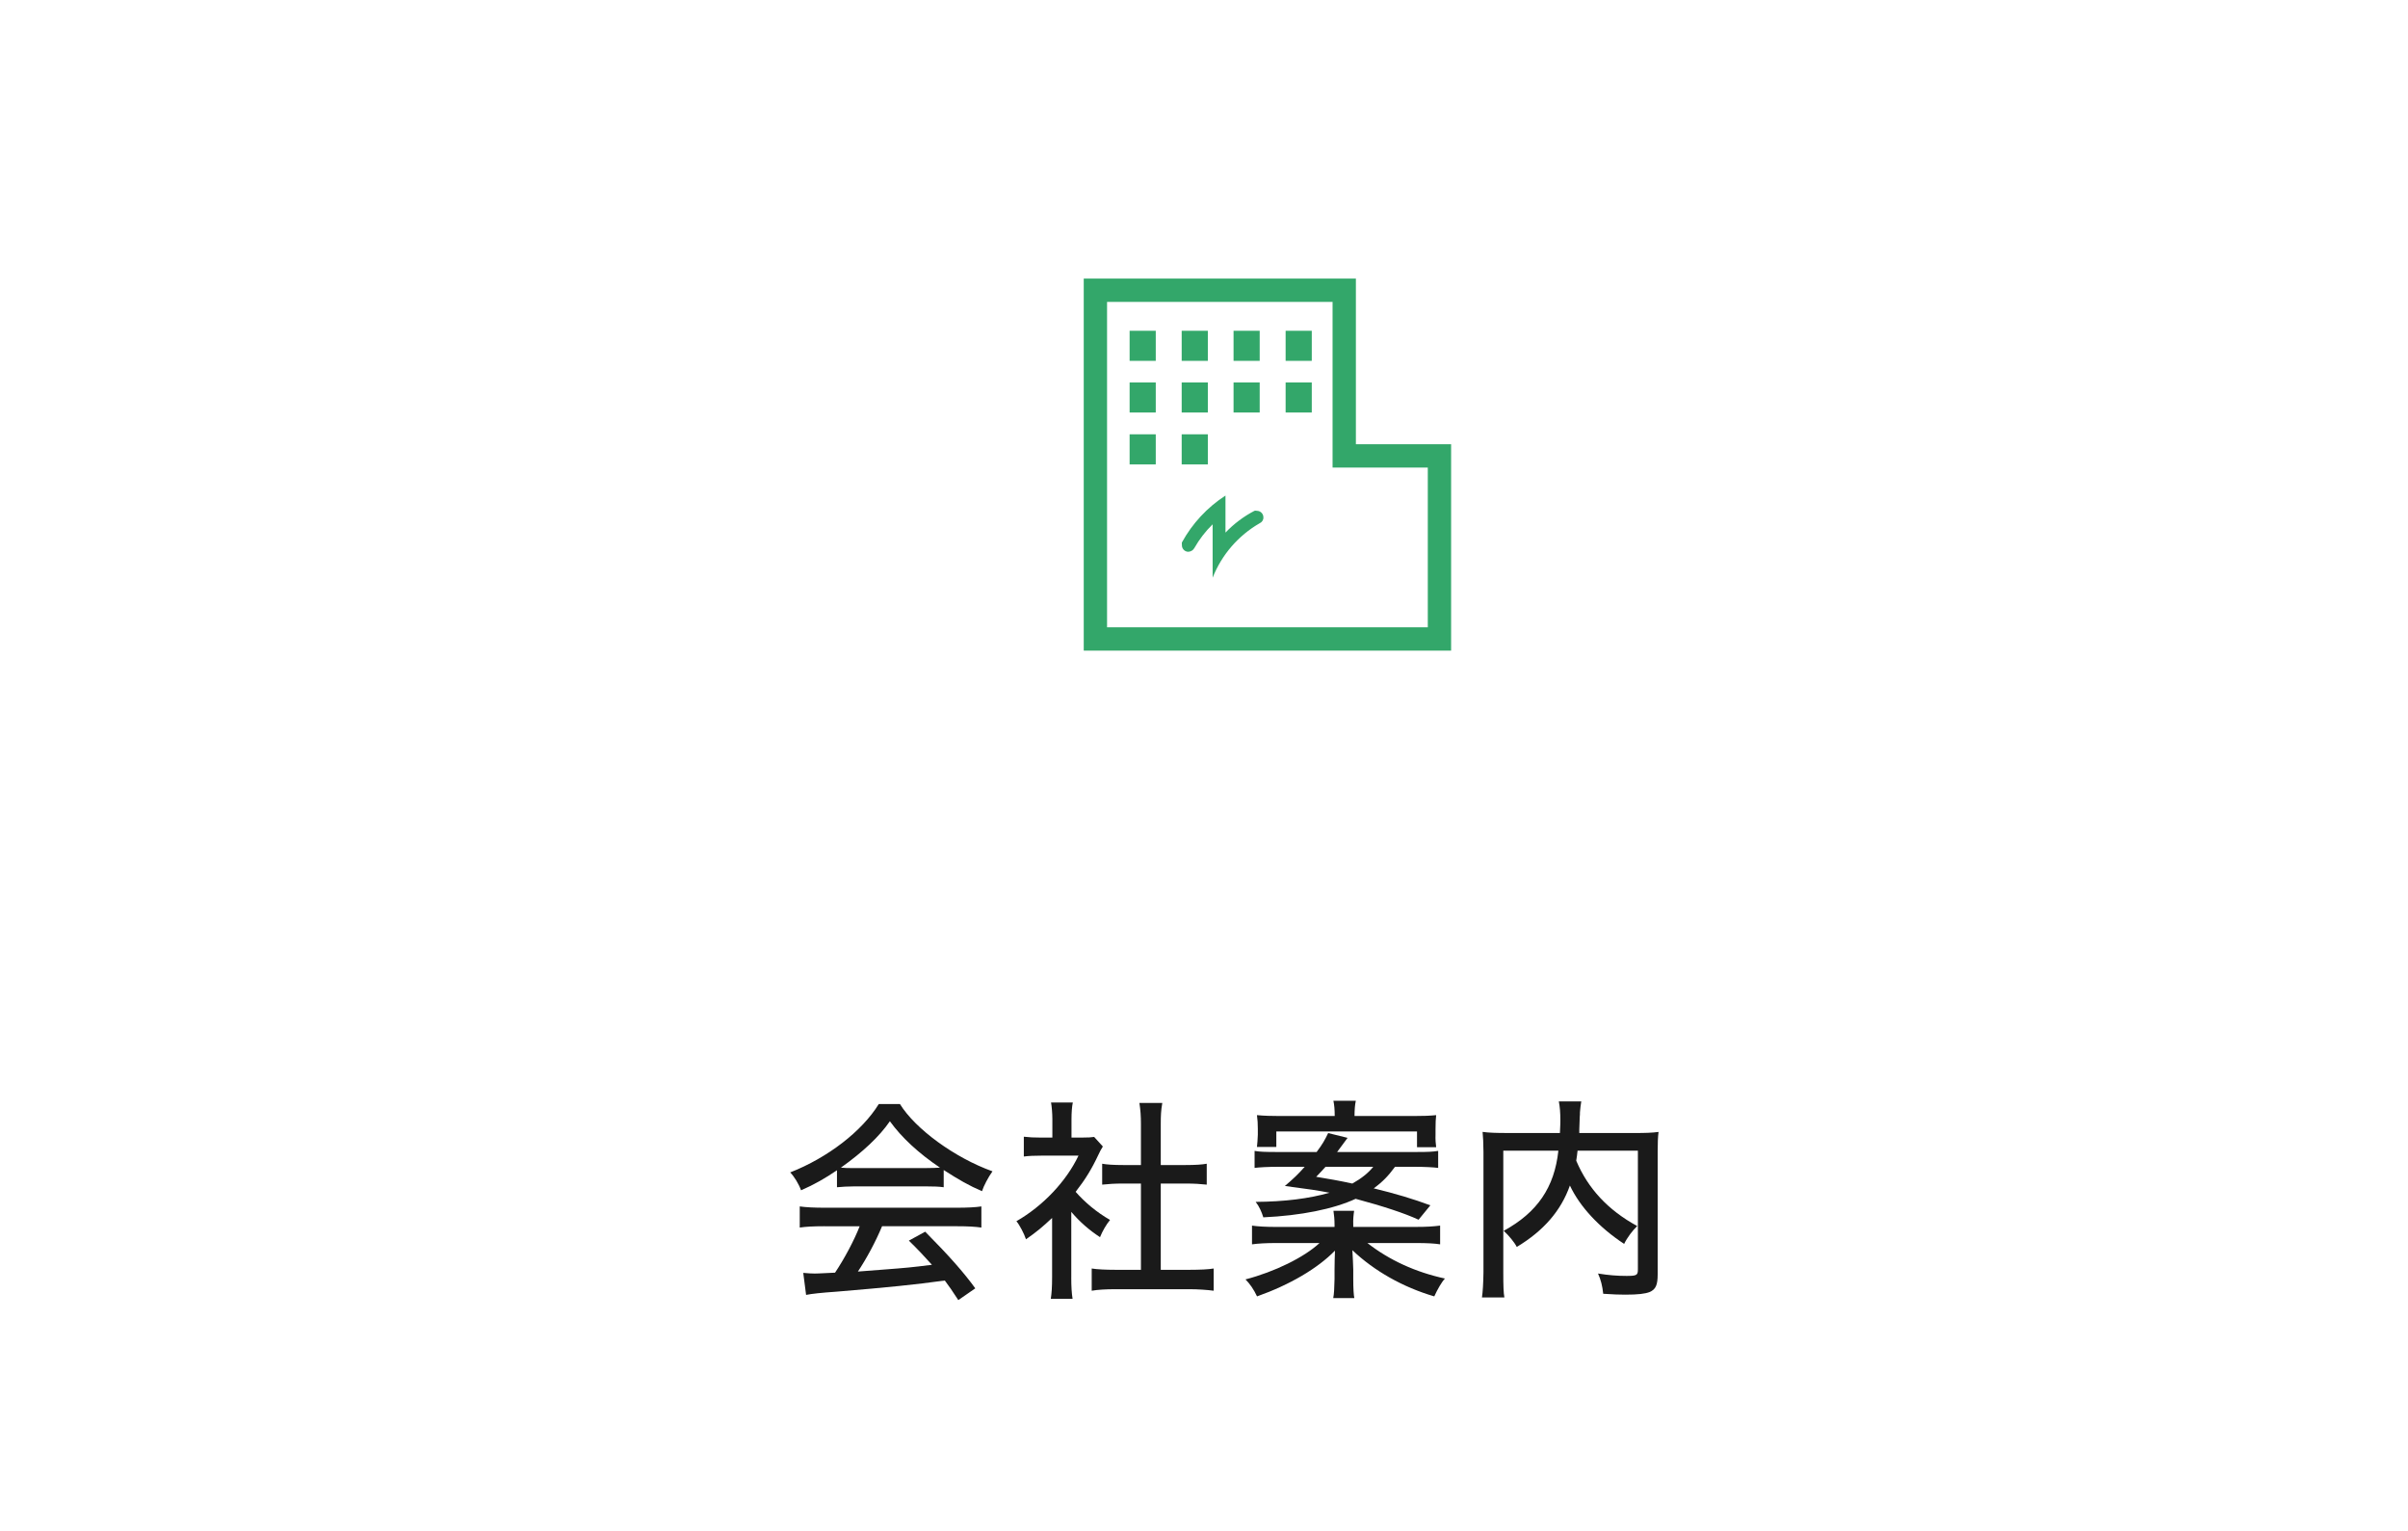 <?xml version="1.0" encoding="UTF-8"?><svg id="_イヤー_4" xmlns="http://www.w3.org/2000/svg" viewBox="0 0 110.514 70.264"><defs><style>.cls-1{fill:none;}.cls-2{fill:#009145;}.cls-3{fill:#1a1a1a;}.cls-4{opacity:.8;}</style></defs><g class="cls-4"><path class="cls-2" d="M66.598,29.851h-16.86V12.781h12.49v7.601h4.37v9.47Zm-15.79-1.07h14.72v-7.329h-4.37v-7.601h-10.35v14.93Z"/><rect class="cls-2" x="51.843" y="15.176" width="1.2" height="1.38"/><rect class="cls-2" x="54.233" y="15.176" width="1.2" height="1.38"/><rect class="cls-2" x="56.613" y="15.176" width="1.2" height="1.38"/><rect class="cls-2" x="59.003" y="15.176" width="1.2" height="1.38"/><rect class="cls-2" x="51.843" y="17.546" width="1.2" height="1.38"/><rect class="cls-2" x="54.233" y="17.546" width="1.2" height="1.38"/><rect class="cls-2" x="56.613" y="17.546" width="1.2" height="1.38"/><rect class="cls-2" x="59.003" y="17.546" width="1.2" height="1.38"/><rect class="cls-2" x="51.843" y="19.926" width="1.2" height="1.38"/><rect class="cls-2" x="54.233" y="19.926" width="1.2" height="1.38"/><path class="cls-2" d="M57.813,24.006c.107-.046,.175-.153,.17-.27,0-.166-.134-.3-.3-.3-.036-.01-.074-.01-.11,0-.495,.258-.945,.596-1.33,1v-1.7c-.834,.54-1.522,1.279-2,2.15-.006,.036-.006,.074,0,.11-.011,.165,.113,.309,.279,.32h.001c.12,0,.232-.065,.29-.17,.228-.401,.51-.768,.84-1.09v2.45c.416-1.054,1.178-1.935,2.16-2.5Z"/><rect class="cls-1" x="48.253" y="11.886" width="20" height="20"/></g><g><path class="cls-3" d="M38.413,53.692c-.529,.36-1.049,.66-1.648,.919-.11-.3-.32-.64-.5-.82,1.729-.679,3.298-1.889,4.067-3.138h.97c.71,1.149,2.519,2.469,4.248,3.088-.19,.26-.41,.68-.48,.91-.59-.25-1.06-.52-1.759-.97v.79c-.21-.03-.449-.04-.85-.04h-3.238c-.27,0-.63,.02-.81,.04v-.779Zm-.569,2.568c-.53,0-.859,.02-1.14,.06v-.969c.27,.04,.67,.06,1.14,.06h6.066c.49,0,.87-.02,1.13-.06v.969c-.29-.04-.61-.06-1.13-.06h-3.428c-.3,.72-.71,1.479-1.109,2.079l1.169-.09c1.05-.08,1.279-.1,2.229-.22-.369-.41-.64-.7-1.059-1.109l.749-.41c1.1,1.109,1.77,1.869,2.299,2.599l-.779,.54c-.28-.43-.43-.649-.62-.899-1.379,.19-2.559,.31-4.947,.51-.729,.05-1.169,.1-1.419,.15l-.13-1.01c.21,.02,.399,.03,.529,.03,.061,0,.12,0,.93-.04,.43-.64,.89-1.509,1.13-2.129h-1.609Zm4.607-2.668c.31,0,.489-.01,.689-.02-.979-.66-1.759-1.379-2.299-2.129-.489,.71-1.249,1.419-2.249,2.129,.2,.02,.32,.02,.64,.02h3.219Z"/><path class="cls-3" d="M49.165,58.609c0,.44,.02,.72,.06,.979h-.999c.04-.26,.06-.54,.06-1v-2.708c-.449,.42-.699,.63-1.199,.979-.08-.25-.3-.669-.439-.83,1.219-.699,2.289-1.829,2.849-3.008h-1.699c-.3,0-.59,.01-.81,.04v-.909c.27,.03,.449,.04,.77,.04h.54v-.859c0-.25-.03-.6-.061-.75h1c-.04,.17-.061,.479-.061,.76v.849h.47c.31,0,.439-.01,.57-.03l.399,.44c-.08,.13-.15,.25-.21,.39-.31,.66-.609,1.139-1.039,1.689,.43,.49,.969,.939,1.579,1.29-.181,.22-.351,.52-.46,.79-.49-.32-.92-.69-1.319-1.16v3.008Zm4.107-.35h1.329c.47,0,.88-.02,1.1-.06v1.02c-.279-.04-.749-.07-1.089-.07h-3.429c-.409,0-.799,.02-1.079,.07v-1.02c.24,.04,.649,.06,1.09,.06h1.169v-3.958h-.819c-.38,0-.68,.02-.96,.05v-.959c.22,.04,.53,.06,.96,.06h.819v-1.879c0-.39-.021-.64-.07-.969h1.05c-.061,.36-.07,.58-.07,.969v1.879h1.14c.45,0,.75-.02,.97-.06v.959c-.28-.03-.57-.05-.97-.05h-1.14v3.958Z"/><path class="cls-3" d="M64.985,56.291c.489,0,.789-.02,1.109-.06v.859c-.25-.04-.6-.06-1.109-.06h-2.229c1.01,.79,2.219,1.339,3.559,1.629-.15,.16-.34,.49-.49,.819-1.438-.42-2.758-1.169-3.758-2.119,.021,.32,.03,.62,.04,.889v.43c0,.45,.021,.759,.05,.879h-.969c.04-.2,.05-.46,.06-.879v-.42c0-.3,.01-.59,.02-.879-.799,.819-2.078,1.569-3.577,2.099-.15-.32-.33-.58-.53-.779,1.34-.35,2.688-1.01,3.398-1.669h-2.009c-.42,0-.81,.02-1.09,.06v-.859c.28,.04,.64,.06,1.069,.06h2.719v-.09c0-.26-.02-.45-.05-.649h.949c-.03,.2-.05,.4-.04,.649v.09h2.879Zm-.96-2.759c-.319,.43-.569,.69-.979,.99,.989,.24,1.829,.49,2.599,.779l-.54,.66c-.649-.3-1.629-.62-2.888-.959-1.02,.47-2.509,.77-4.238,.85-.079-.26-.189-.5-.35-.709,1.329-.01,2.449-.15,3.389-.42-.58-.11-.83-.15-2.049-.31,.399-.339,.609-.54,.909-.879h-1.26c-.409,0-.819,.02-1.039,.05v-.78c.22,.04,.489,.05,.979,.05h1.869c.279-.379,.359-.52,.529-.869l.89,.22c-.34,.459-.35,.479-.479,.649h3.647c.55,0,.72-.01,.99-.05v.78c-.221-.03-.62-.05-1.04-.05h-.939Zm-2.769-2.329c0-.3-.02-.51-.06-.7h1.029c-.04,.17-.06,.43-.06,.7h2.718c.44,0,.729-.01,1.029-.04-.02,.17-.029,.35-.029,.64v.25c-.01,.21,.01,.459,.029,.58h-.879v-.72h-6.457v.71h-.889c.02-.16,.029-.33,.04-.56v-.27c0-.25-.011-.4-.04-.63,.31,.03,.659,.04,1.039,.04h2.528Zm-.42,2.329c-.17,.19-.21,.23-.43,.46,.55,.09,1.12,.19,1.659,.31,.41-.229,.74-.49,.96-.77h-2.189Z"/><path class="cls-3" d="M72.401,52.793c-.021,.18-.03,.29-.061,.459,.54,1.279,1.459,2.269,2.799,2.999-.21,.2-.46,.53-.6,.819-1.13-.74-2.029-1.699-2.489-2.678-.409,1.159-1.209,2.079-2.438,2.818-.1-.2-.359-.52-.6-.74,1.539-.839,2.329-1.989,2.509-3.678h-2.528v5.606c0,.58,.01,.92,.05,1.129h-1.029c.04-.29,.06-.62,.069-1.149v-5.527c0-.35-.02-.739-.04-.919,.28,.04,.66,.05,1.07,.05h2.479c.02-.41,.02-.46,.02-.58,0-.359-.02-.609-.07-.869h1.03c-.03,.17-.04,.28-.061,.5,0,.07,0,.14-.01,.22l-.02,.57v.16h2.568c.449,0,.779-.01,1.069-.05-.03,.23-.04,.52-.04,.919v5.617c0,.49-.09,.689-.37,.81-.21,.08-.529,.12-1.119,.12-.29,0-.52-.01-1.01-.04-.04-.37-.109-.64-.239-.93,.489,.08,.89,.11,1.309,.11,.46,0,.521-.03,.521-.29v-5.457h-2.769Z"/></g></svg>